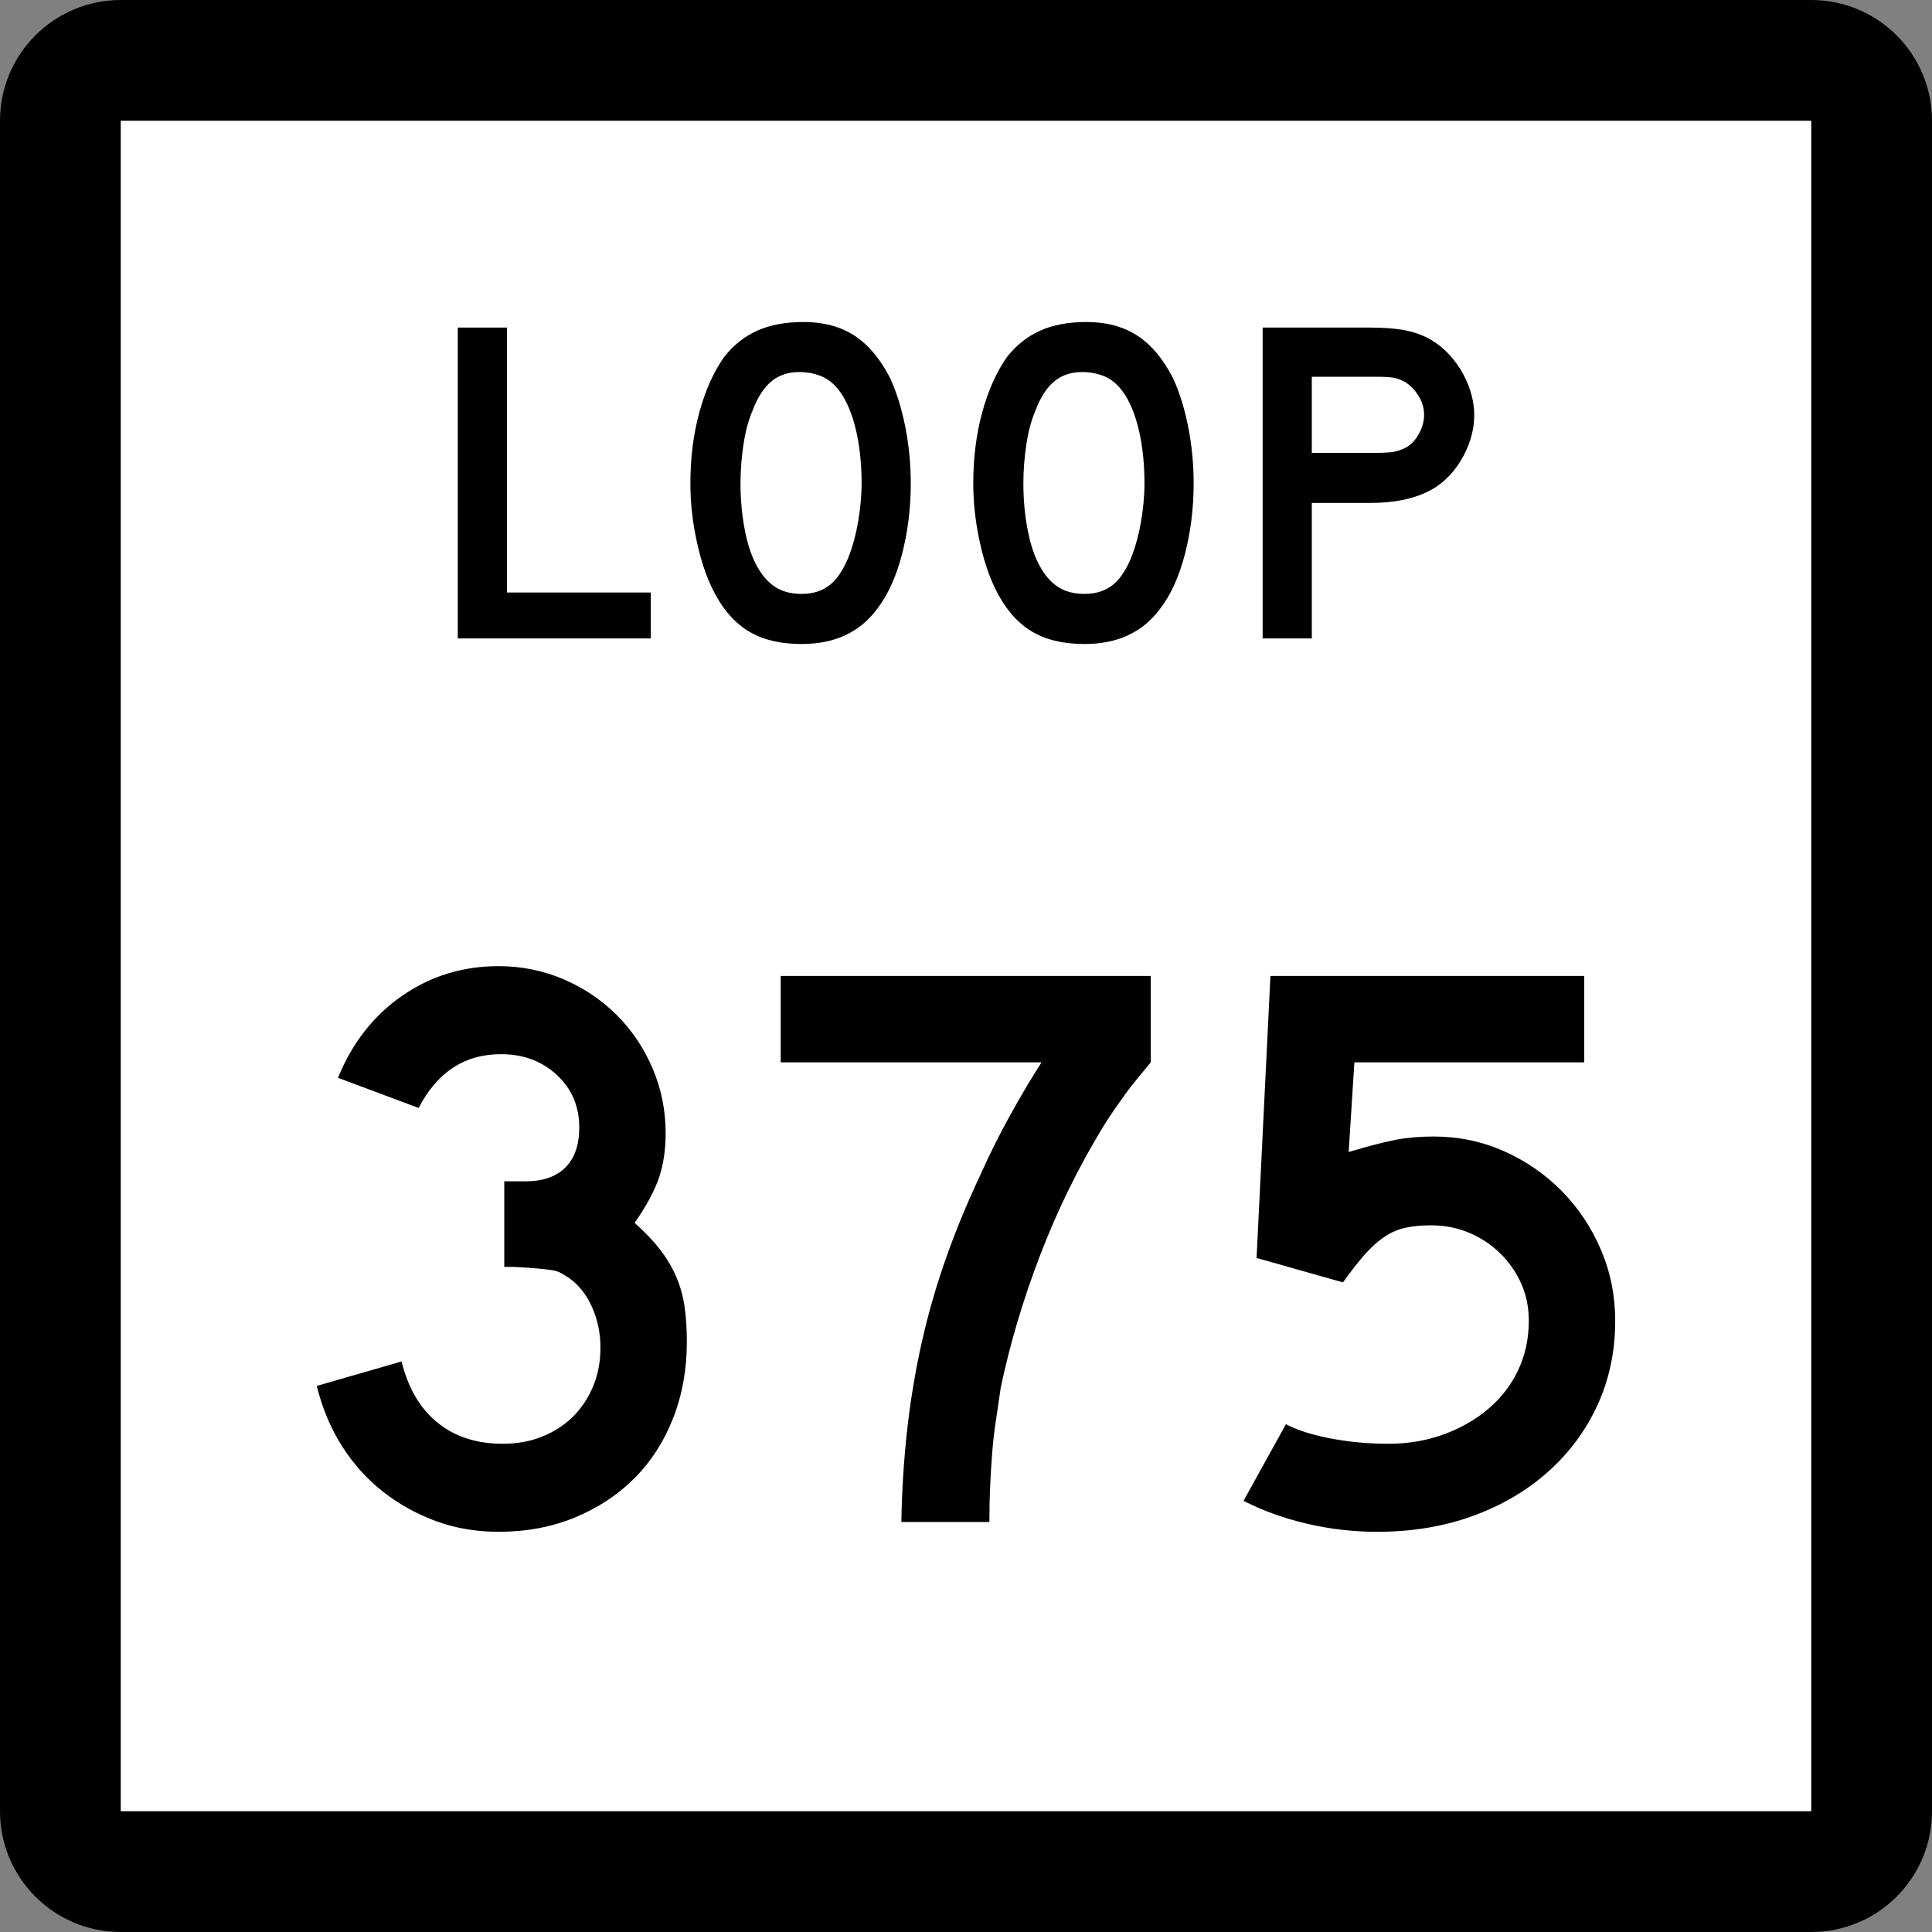 <?xml version="1.0" encoding="UTF-8" standalone="no"?>
<!-- Generator: Adobe Illustrator 12.0.0, SVG Export Plug-In . SVG Version: 6.00 Build 51448)  -->
<svg
   xmlns:dc="http://purl.org/dc/elements/1.1/"
   xmlns:cc="http://web.resource.org/cc/"
   xmlns:rdf="http://www.w3.org/1999/02/22-rdf-syntax-ns#"
   xmlns:svg="http://www.w3.org/2000/svg"
   xmlns="http://www.w3.org/2000/svg"
   xmlns:sodipodi="http://sodipodi.sourceforge.net/DTD/sodipodi-0.dtd"
   xmlns:inkscape="http://www.inkscape.org/namespaces/inkscape"
   version="1.1"
   id="Layer_1"
   width="384"
   height="384"
   viewBox="0 0 384 384"
   overflow="visible"
   enable-background="new 0 0 384 384"
   xml:space="preserve"
   sodipodi:version="0.32"
   inkscape:version="0.44.1"
   sodipodi:docname="Texas Loop 375.svg"
   sodipodi:docbase="C:\Documents and Settings\Craig Holder\Desktop"><rect x="0" y="0" width="384" height="384" fill="#808080" stroke="none"/><defs
   id="defs36" /><sodipodi:namedview
   inkscape:window-height="573"
   inkscape:window-width="853"
   inkscape:pageshadow="2"
   inkscape:pageopacity="0.0"
   guidetolerance="10.0"
   gridtolerance="10.0"
   objecttolerance="10.0"
   borderopacity="1.0"
   bordercolor="#666666"
   pagecolor="#ffffff"
   id="base"
   inkscape:zoom="0.98177083"
   inkscape:cx="192"
   inkscape:cy="192"
   inkscape:window-x="136"
   inkscape:window-y="54"
   inkscape:current-layer="Layer_1" />
<g
   id="g3">
	<g
   id="g5">
		<path
   d="M0,24C0,10.745,10.745,0,24,0h336c13.255,0,24,10.745,24,24v336c0,13.255-10.745,24-24,24H24    c-13.255,0-24-10.745-24-24V24L0,24z"
   id="path7" />
		<path
   d="M192,192"
   id="path9" />
	</g>
	<g
   id="g11">
		<polygon
   fill="#FFFFFF"
   points="24,24 360,24 360,360 24,360 24,24   "
   id="polygon13" />
		<path
   fill="#FFFFFF"
   d="M192,192"
   id="path15" />
	</g>
	<g
   id="g17">
		<polygon
   fill-rule="evenodd"
   clip-rule="evenodd"
   points="90.99,126.894 90.99,65.107 100.765,65.107     100.765,117.764 129.353,117.764 129.353,126.894   "
   id="polygon19" />
		<path
   fill-rule="evenodd"
   clip-rule="evenodd"
   d="M181.023,96.093c0,4.918-0.584,9.621-1.752,14.109    s-2.828,8.115-4.98,10.882c-3.443,4.611-8.423,6.917-14.939,6.917    c-4.365,0-7.961-0.892-10.79-2.674c-2.828-1.783-5.165-4.58-7.009-8.392    c-1.291-2.644-2.336-5.856-3.135-9.637s-1.199-7.516-1.199-11.205    c0-5.103,0.599-9.837,1.798-14.202c1.199-4.365,2.844-8.022,4.934-10.974    c1.844-2.336,4.042-4.073,6.593-5.21c2.552-1.138,5.61-1.706,9.176-1.706    c3.935,0,7.286,0.891,10.052,2.674s5.133,4.58,7.101,8.392    c1.291,2.767,2.306,5.995,3.043,9.684    C180.655,88.438,181.023,92.22,181.023,96.093z M171.249,96.093    c0-3.504-0.308-6.748-0.922-9.729c-0.615-2.981-1.537-5.518-2.767-7.607    c-0.984-1.599-2.105-2.767-3.366-3.505c-1.26-0.737-2.812-1.168-4.657-1.291    c-2.398-0.123-4.396,0.431-5.995,1.66c-1.598,1.229-2.92,3.228-3.965,5.994    c-0.799,1.845-1.398,4.073-1.798,6.686c-0.399,2.613-0.599,5.211-0.599,7.793    c0,3.32,0.307,6.517,0.922,9.591c0.615,3.074,1.537,5.594,2.766,7.562    c0.984,1.599,2.152,2.798,3.504,3.597c1.353,0.799,3.013,1.199,4.98,1.199    c2.275,0,4.165-0.615,5.671-1.845s2.782-3.228,3.827-5.994    c0.308-0.799,0.615-1.768,0.922-2.905c0.307-1.137,0.568-2.336,0.784-3.597    s0.384-2.536,0.507-3.827C171.187,98.583,171.249,97.322,171.249,96.093z"
   id="path21" />
		<path
   fill-rule="evenodd"
   clip-rule="evenodd"
   d="M237.247,96.093c0,4.918-0.584,9.621-1.752,14.109    s-2.828,8.115-4.979,10.882c-3.442,4.611-8.423,6.917-14.939,6.917    c-4.365,0-7.962-0.892-10.79-2.674c-2.828-1.783-5.164-4.58-7.008-8.392    c-1.291-2.644-2.337-5.856-3.136-9.637c-0.8-3.781-1.199-7.516-1.199-11.205    c0-5.103,0.6-9.837,1.798-14.202c1.199-4.365,2.844-8.022,4.935-10.974    c1.845-2.336,4.042-4.073,6.593-5.21c2.553-1.138,5.611-1.706,9.177-1.706    c3.935,0,7.285,0.891,10.052,2.674s5.133,4.58,7.101,8.392    c1.291,2.767,2.306,5.995,3.044,9.684    C236.879,88.438,237.247,92.22,237.247,96.093z M227.473,96.093    c0-3.504-0.308-6.748-0.923-9.729c-0.614-2.981-1.537-5.518-2.766-7.607    c-0.984-1.599-2.106-2.767-3.367-3.505c-1.26-0.737-2.812-1.168-4.656-1.291    c-2.398-0.123-4.396,0.431-5.994,1.66c-1.599,1.229-2.92,3.228-3.966,5.994    c-0.799,1.845-1.398,4.073-1.798,6.686c-0.4,2.613-0.6,5.211-0.6,7.793    c0,3.32,0.307,6.517,0.922,9.591c0.615,3.074,1.537,5.594,2.768,7.562    c0.982,1.599,2.15,2.798,3.504,3.597c1.352,0.799,3.012,1.199,4.979,1.199    c2.274,0,4.165-0.615,5.671-1.845c1.507-1.229,2.782-3.228,3.828-5.994    c0.307-0.799,0.614-1.768,0.922-2.905c0.307-1.137,0.568-2.336,0.783-3.597    c0.216-1.26,0.385-2.536,0.508-3.827    C227.411,98.583,227.473,97.322,227.473,96.093z"
   id="path23" />
		<path
   fill-rule="evenodd"
   clip-rule="evenodd"
   d="M293.011,82.444c0,1.66-0.246,3.273-0.738,4.841    c-0.491,1.568-1.168,3.043-2.028,4.427s-1.86,2.597-2.997,3.643    c-1.138,1.045-2.383,1.875-3.734,2.49c-1.414,0.676-3.059,1.199-4.935,1.568    c-1.875,0.369-4.011,0.553-6.409,0.553h-11.436v26.928h-9.774V65.107h21.21    c2.521,0,4.657,0.138,6.409,0.415c1.753,0.277,3.397,0.784,4.935,1.522    c1.352,0.676,2.597,1.552,3.734,2.628c1.137,1.076,2.137,2.306,2.997,3.688    c0.86,1.384,1.537,2.859,2.028,4.427    C292.765,79.355,293.011,80.907,293.011,82.444z M283.051,82.444    c0-1.291-0.354-2.521-1.061-3.688c-0.707-1.168-1.583-2.091-2.628-2.767    c-0.861-0.492-1.676-0.8-2.443-0.923c-0.77-0.123-1.922-0.184-3.459-0.184    h-12.727v15.124h12.727c1.537,0,2.689-0.062,3.459-0.184    c0.768-0.123,1.582-0.4,2.443-0.83c1.045-0.553,1.921-1.46,2.628-2.72    C282.697,85.011,283.051,83.735,283.051,82.444z"
   id="path25" />
	</g>
</g>

<path
   style="font-size:162px;font-style:normal;font-variant:normal;font-weight:normal;font-stretch:normal;text-align:start;line-height:125%;writing-mode:lr-tb;text-anchor:start;fill:black;fill-opacity:1;stroke:none;stroke-width:1px;stroke-linecap:butt;stroke-linejoin:miter;stroke-opacity:1;font-family:Roadgeek 2005 Series D"
   d="M 136.515,266.711 C 136.515,272.218 135.597,277.294 133.761,281.938 C 131.926,286.582 129.361,290.551 126.066,293.845 C 122.772,297.139 118.83,299.732 114.241,301.622 C 109.651,303.512 104.603,304.457 99.095,304.457 C 94.665,304.457 90.534,303.755 86.701,302.351 C 82.868,300.947 79.358,299.003 76.171,296.52 C 72.983,294.036 70.256,291.012 67.989,287.448 C 65.721,283.883 64.047,279.888 62.966,275.461 L 79.814,270.602 C 81.113,275.891 83.49,279.94 86.946,282.749 C 90.401,285.557 94.722,286.961 99.906,286.961 C 102.82,286.961 105.464,286.475 107.841,285.502 C 110.217,284.53 112.242,283.208 113.917,281.535 C 115.591,279.862 116.914,277.865 117.887,275.543 C 118.859,273.221 119.345,270.656 119.345,267.848 C 119.345,265.04 118.805,262.393 117.724,259.908 C 116.643,257.423 115.131,255.478 113.19,254.074 C 112.541,253.643 111.973,253.292 111.487,253.021 C 111.001,252.751 110.407,252.562 109.705,252.455 C 109.003,252.348 108.085,252.24 106.951,252.131 C 105.817,252.023 104.224,251.915 102.17,251.81 L 100.227,251.81 L 100.227,234.314 L 100.227,234.798 L 100.712,234.798 L 101.038,234.798 L 104.44,234.798 C 107.897,234.798 110.543,233.88 112.379,232.044 C 114.215,230.209 115.133,227.562 115.133,224.105 C 115.133,219.893 113.648,216.41 110.679,213.656 C 107.709,210.902 104.009,209.525 99.58,209.525 C 92.345,209.525 86.89,213.09 83.216,220.219 L 67.178,214.222 C 69.986,207.31 74.225,201.884 79.896,197.942 C 85.566,194 91.966,192.029 99.095,192.029 C 103.63,192.029 107.923,192.893 111.974,194.622 C 116.025,196.351 119.562,198.727 122.586,201.751 C 125.61,204.775 127.985,208.312 129.712,212.361 C 131.439,216.41 132.303,220.703 132.303,225.242 C 132.303,228.482 131.871,231.398 131.008,233.99 C 130.144,236.582 128.524,239.605 126.148,243.059 C 128.201,244.895 129.876,246.65 131.171,248.325 C 132.466,249.999 133.519,251.754 134.33,253.59 C 135.141,255.426 135.708,257.397 136.031,259.503 C 136.354,261.609 136.515,264.011 136.515,266.711 L 136.515,266.711 z M 228.723,211.147 C 227.751,212.333 226.859,213.413 226.048,214.385 C 225.237,215.357 224.481,216.33 223.779,217.302 C 223.077,218.274 222.349,219.3 221.594,220.379 C 220.839,221.459 220.028,222.701 219.161,224.105 C 214.303,232.097 210.174,240.522 206.772,249.378 C 203.371,258.234 200.751,267.035 198.911,275.783 C 198.588,278.05 198.265,280.237 197.942,282.343 C 197.619,284.449 197.376,286.555 197.213,288.661 C 197.05,290.767 196.915,292.928 196.808,295.143 C 196.701,297.358 196.647,299.815 196.647,302.514 L 179.151,302.514 C 179.26,296.249 179.638,290.201 180.286,284.37 C 180.933,278.54 181.877,272.816 183.118,267.2 C 184.359,261.584 185.952,255.995 187.897,250.433 C 189.841,244.871 192.163,239.228 194.862,233.503 C 196.698,229.4 198.696,225.403 200.857,221.514 C 203.017,217.625 205.07,214.169 207.014,211.147 L 155.173,211.147 L 155.173,193.972 L 228.723,193.972 L 228.723,211.147 L 228.723,211.147 z M 321.034,262.499 C 321.034,268.547 319.873,274.109 317.551,279.187 C 315.229,284.264 311.962,288.692 307.75,292.471 C 303.538,296.249 298.543,299.192 292.765,301.298 C 286.988,303.404 280.643,304.457 273.732,304.457 C 268.979,304.457 264.308,303.917 259.718,302.838 C 255.129,301.758 250.944,300.246 247.163,298.302 L 255.588,283.075 C 257.855,284.261 260.825,285.206 264.497,285.908 C 268.168,286.61 272.001,286.961 275.996,286.961 C 279.885,286.961 283.53,286.34 286.932,285.099 C 290.333,283.858 293.303,282.158 295.843,279.997 C 298.382,277.837 300.353,275.272 301.756,272.302 C 303.158,269.333 303.859,266.065 303.859,262.499 C 303.859,259.799 303.347,257.316 302.322,255.048 C 301.297,252.781 299.894,250.783 298.112,249.054 C 296.331,247.325 294.279,245.975 291.957,245.002 C 289.635,244.03 287.123,243.544 284.42,243.544 C 282.479,243.544 280.779,243.706 279.321,244.031 C 277.862,244.356 276.485,244.95 275.188,245.813 C 273.891,246.677 272.595,247.838 271.299,249.296 C 270.004,250.755 268.546,252.618 266.924,254.885 L 249.754,250.025 L 252.508,193.972 L 314.879,193.972 L 314.879,211.147 L 269.193,211.147 L 268.061,228.964 C 272.056,227.778 275.187,226.969 277.454,226.537 C 279.722,226.105 282.207,225.889 284.91,225.889 C 289.877,225.889 294.547,226.861 298.921,228.804 C 303.294,230.747 307.128,233.393 310.422,236.741 C 313.717,240.09 316.309,243.978 318.199,248.406 C 320.089,252.834 321.034,257.532 321.034,262.499 L 321.034,262.499 z "
   id="text1935" /></svg>